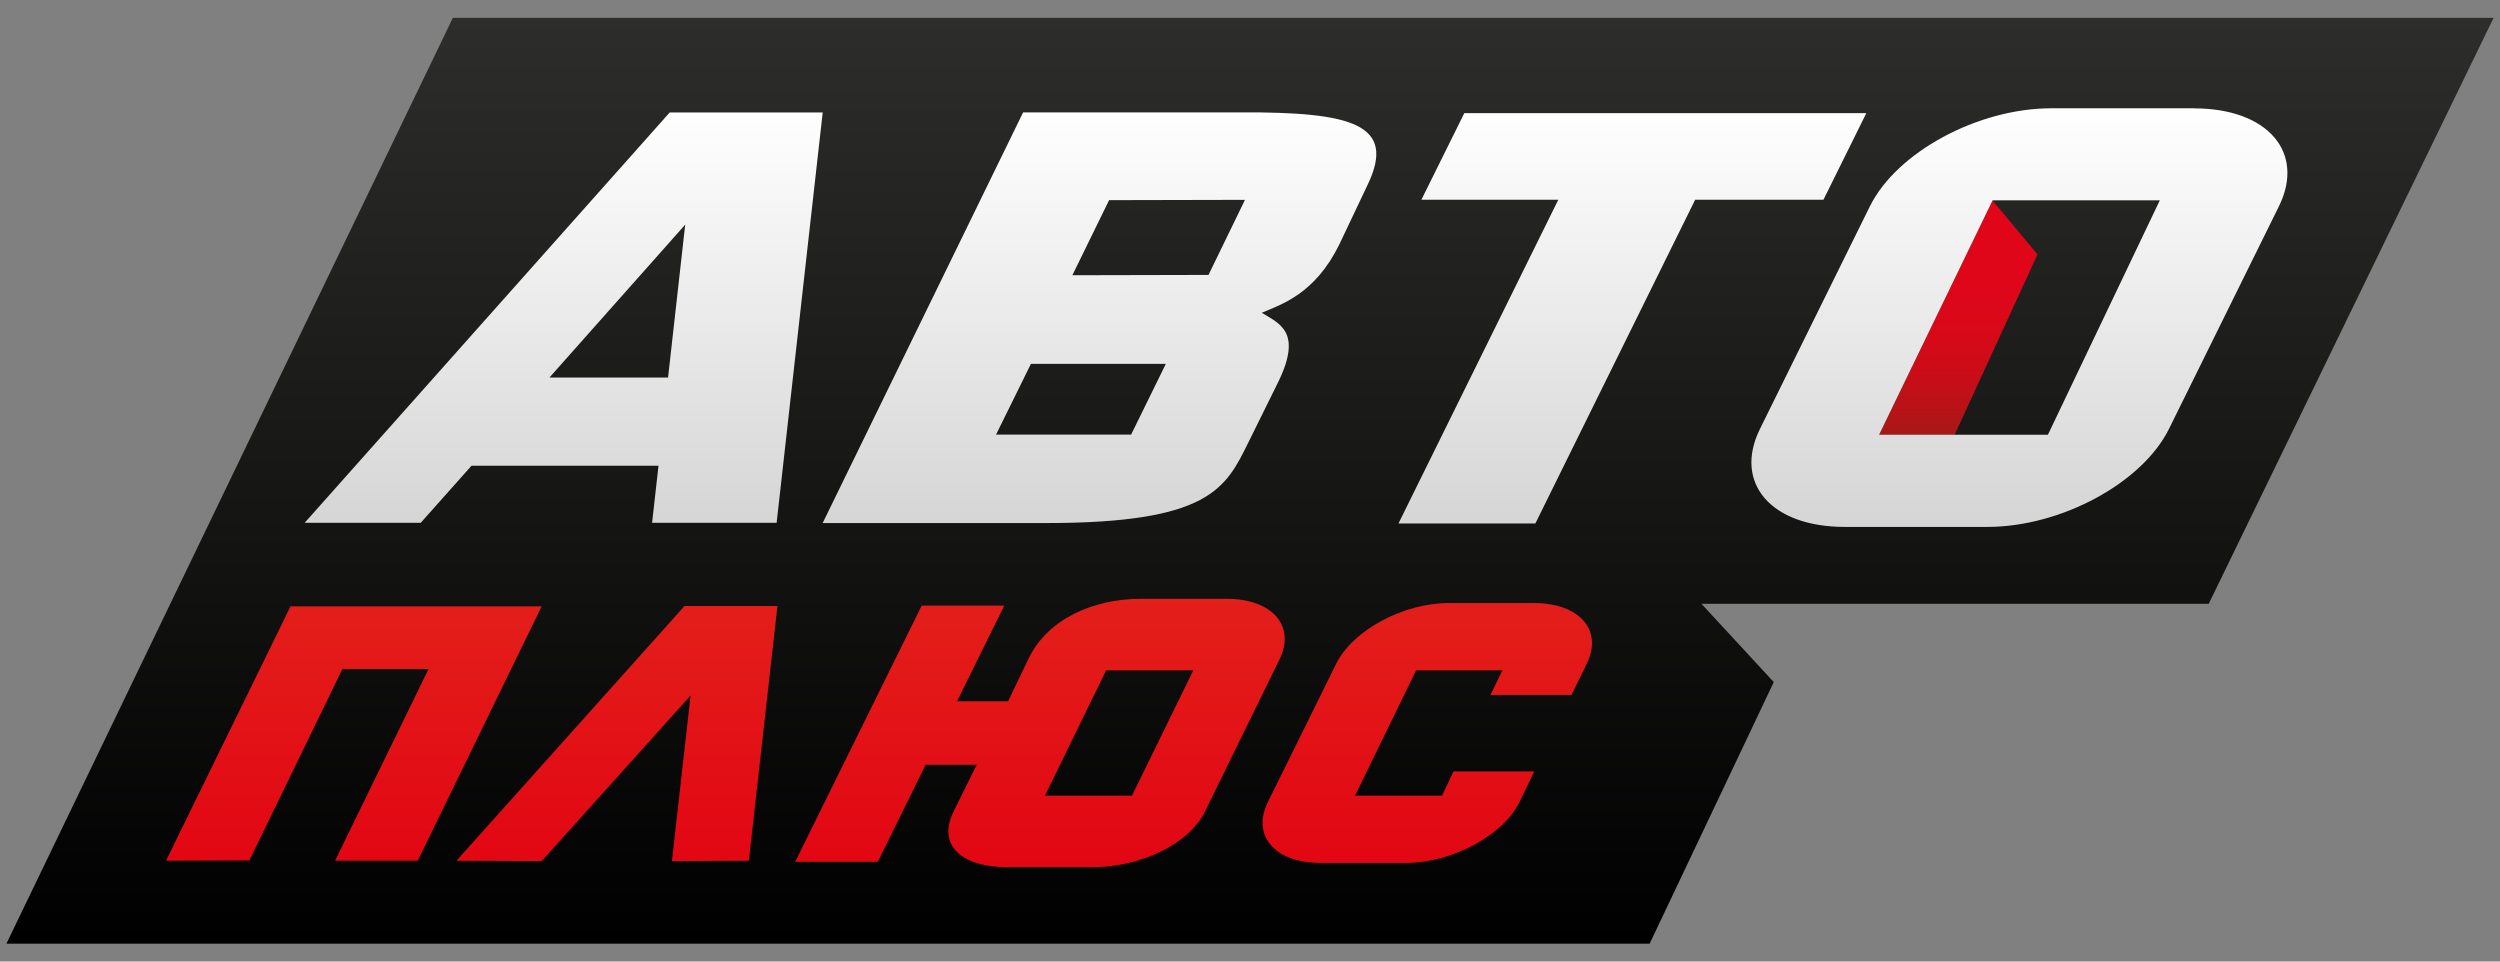 <svg width="130" height="50" viewBox="0 0 130 50" fill="none" xmlns="http://www.w3.org/2000/svg">
<rect x="0" y="0" width="130" height="50" fill="#808080" stroke="none"/>
<g clip-path="url(#clip0_31_788)">
<path d="M88.475 31.397L92.236 35.469L85.782 49.07H0.334L23.548 0.93H129.666L114.854 31.397H88.475Z" fill="url(#paint0_linear_31_788)"/>
<path d="M28.167 31.529L21.721 44.756H17.424L22.283 34.793H17.802L12.966 44.74L8.633 44.756L15.108 31.529H28.167ZM40.427 31.511H35.596L23.736 44.759L28.167 44.776L35.91 36.164L34.94 44.776L38.939 44.759L40.427 31.511ZM75.581 40.113L74.987 41.375H70.46L73.637 34.856H78.128L77.504 36.136H81.716L82.506 34.524C83.37 32.78 82.145 31.36 79.771 31.36H75.33C72.957 31.36 70.335 32.78 69.477 34.524L65.93 41.706C65.069 43.454 66.291 44.871 68.664 44.871H73.112C75.484 44.871 78.15 43.454 79.014 41.706L79.781 40.113H75.581ZM62.053 34.856H57.521L54.334 41.375H58.863L62.053 34.856ZM63.796 31.139C66.169 31.139 67.391 32.557 66.527 34.303L62.657 42.2C61.794 43.948 59.222 45.092 56.849 45.092H52.369C49.998 45.092 48.723 43.944 49.586 42.2L50.789 39.767H48.133L45.641 44.815H41.349L47.929 31.491H52.222L49.765 36.465H52.421L53.458 34.303C54.476 32.126 56.944 31.139 59.311 31.139H63.782" fill="url(#paint1_linear_31_788)"/>
<path d="M103.611 10.426L97.711 22.617L101.64 22.615L105.949 13.229L103.611 10.426Z" fill="url(#paint2_linear_31_788)"/>
<path d="M15.842 27.186H21.878L24.52 24.217H34.242L33.908 27.186H40.385L42.78 5.849H34.825L15.842 27.186ZM34.739 19.633H28.57L35.631 11.681L34.739 19.633ZM64.486 5.843H53.203L42.778 27.199H54.397C62.889 27.199 63.735 25.396 64.909 23.019L66.448 19.904C67.767 17.232 66.498 16.822 65.612 16.263C66.645 15.827 68.379 15.279 69.635 12.73L71.114 9.615C72.637 6.452 70.309 5.818 64.484 5.843H64.486ZM58.817 22.601H51.794L53.608 18.922H60.623L58.817 22.601ZM62.842 14.296L55.763 14.312L57.673 10.408L64.739 10.392L62.842 14.296ZM94.82 10.385H88.149L79.84 27.219H72.721L81.032 10.385H73.913L76.145 5.882H97.049L94.82 10.385ZM114.099 5.631H106.669C102.847 5.631 98.623 7.916 97.233 10.731L91.519 22.301C90.128 25.116 92.096 27.399 95.917 27.399H103.347C107.168 27.399 111.395 25.116 112.788 22.301L118.5 10.736C119.891 7.921 117.918 5.636 114.097 5.636L114.099 5.631ZM106.491 22.607H97.713L103.615 10.417H112.311L106.491 22.607Z" fill="url(#paint3_linear_31_788)"/>
</g>
<defs>
<linearGradient id="paint0_linear_31_788" x1="65.001" y1="49.07" x2="65.001" y2="0.93" gradientUnits="userSpaceOnUse">
<stop/>
<stop offset="1" stop-color="#2D2D2B"/>
</linearGradient>
<linearGradient id="paint1_linear_31_788" x1="45.71" y1="45.092" x2="45.71" y2="31.139" gradientUnits="userSpaceOnUse">
<stop stop-color="#E20613"/>
<stop offset="1" stop-color="#E31F1A"/>
</linearGradient>
<linearGradient id="paint2_linear_31_788" x1="101.83" y1="22.617" x2="101.83" y2="10.426" gradientUnits="userSpaceOnUse">
<stop stop-color="#A51916"/>
<stop offset="0.09" stop-color="#B51417"/>
<stop offset="0.25" stop-color="#C90D18"/>
<stop offset="0.43" stop-color="#D70919"/>
<stop offset="0.64" stop-color="#DF061A"/>
<stop offset="1" stop-color="#E2051A"/>
</linearGradient>
<linearGradient id="paint3_linear_31_788" x1="67.394" y1="27.399" x2="67.394" y2="5.636" gradientUnits="userSpaceOnUse">
<stop stop-color="#D5D5D5"/>
<stop offset="1" stop-color="white"/>
</linearGradient>
<clipPath id="clip0_31_788">
<rect width="129.331" height="48.14" fill="white" transform="translate(0.334 0.93)"/>
</clipPath>
</defs>
</svg>
